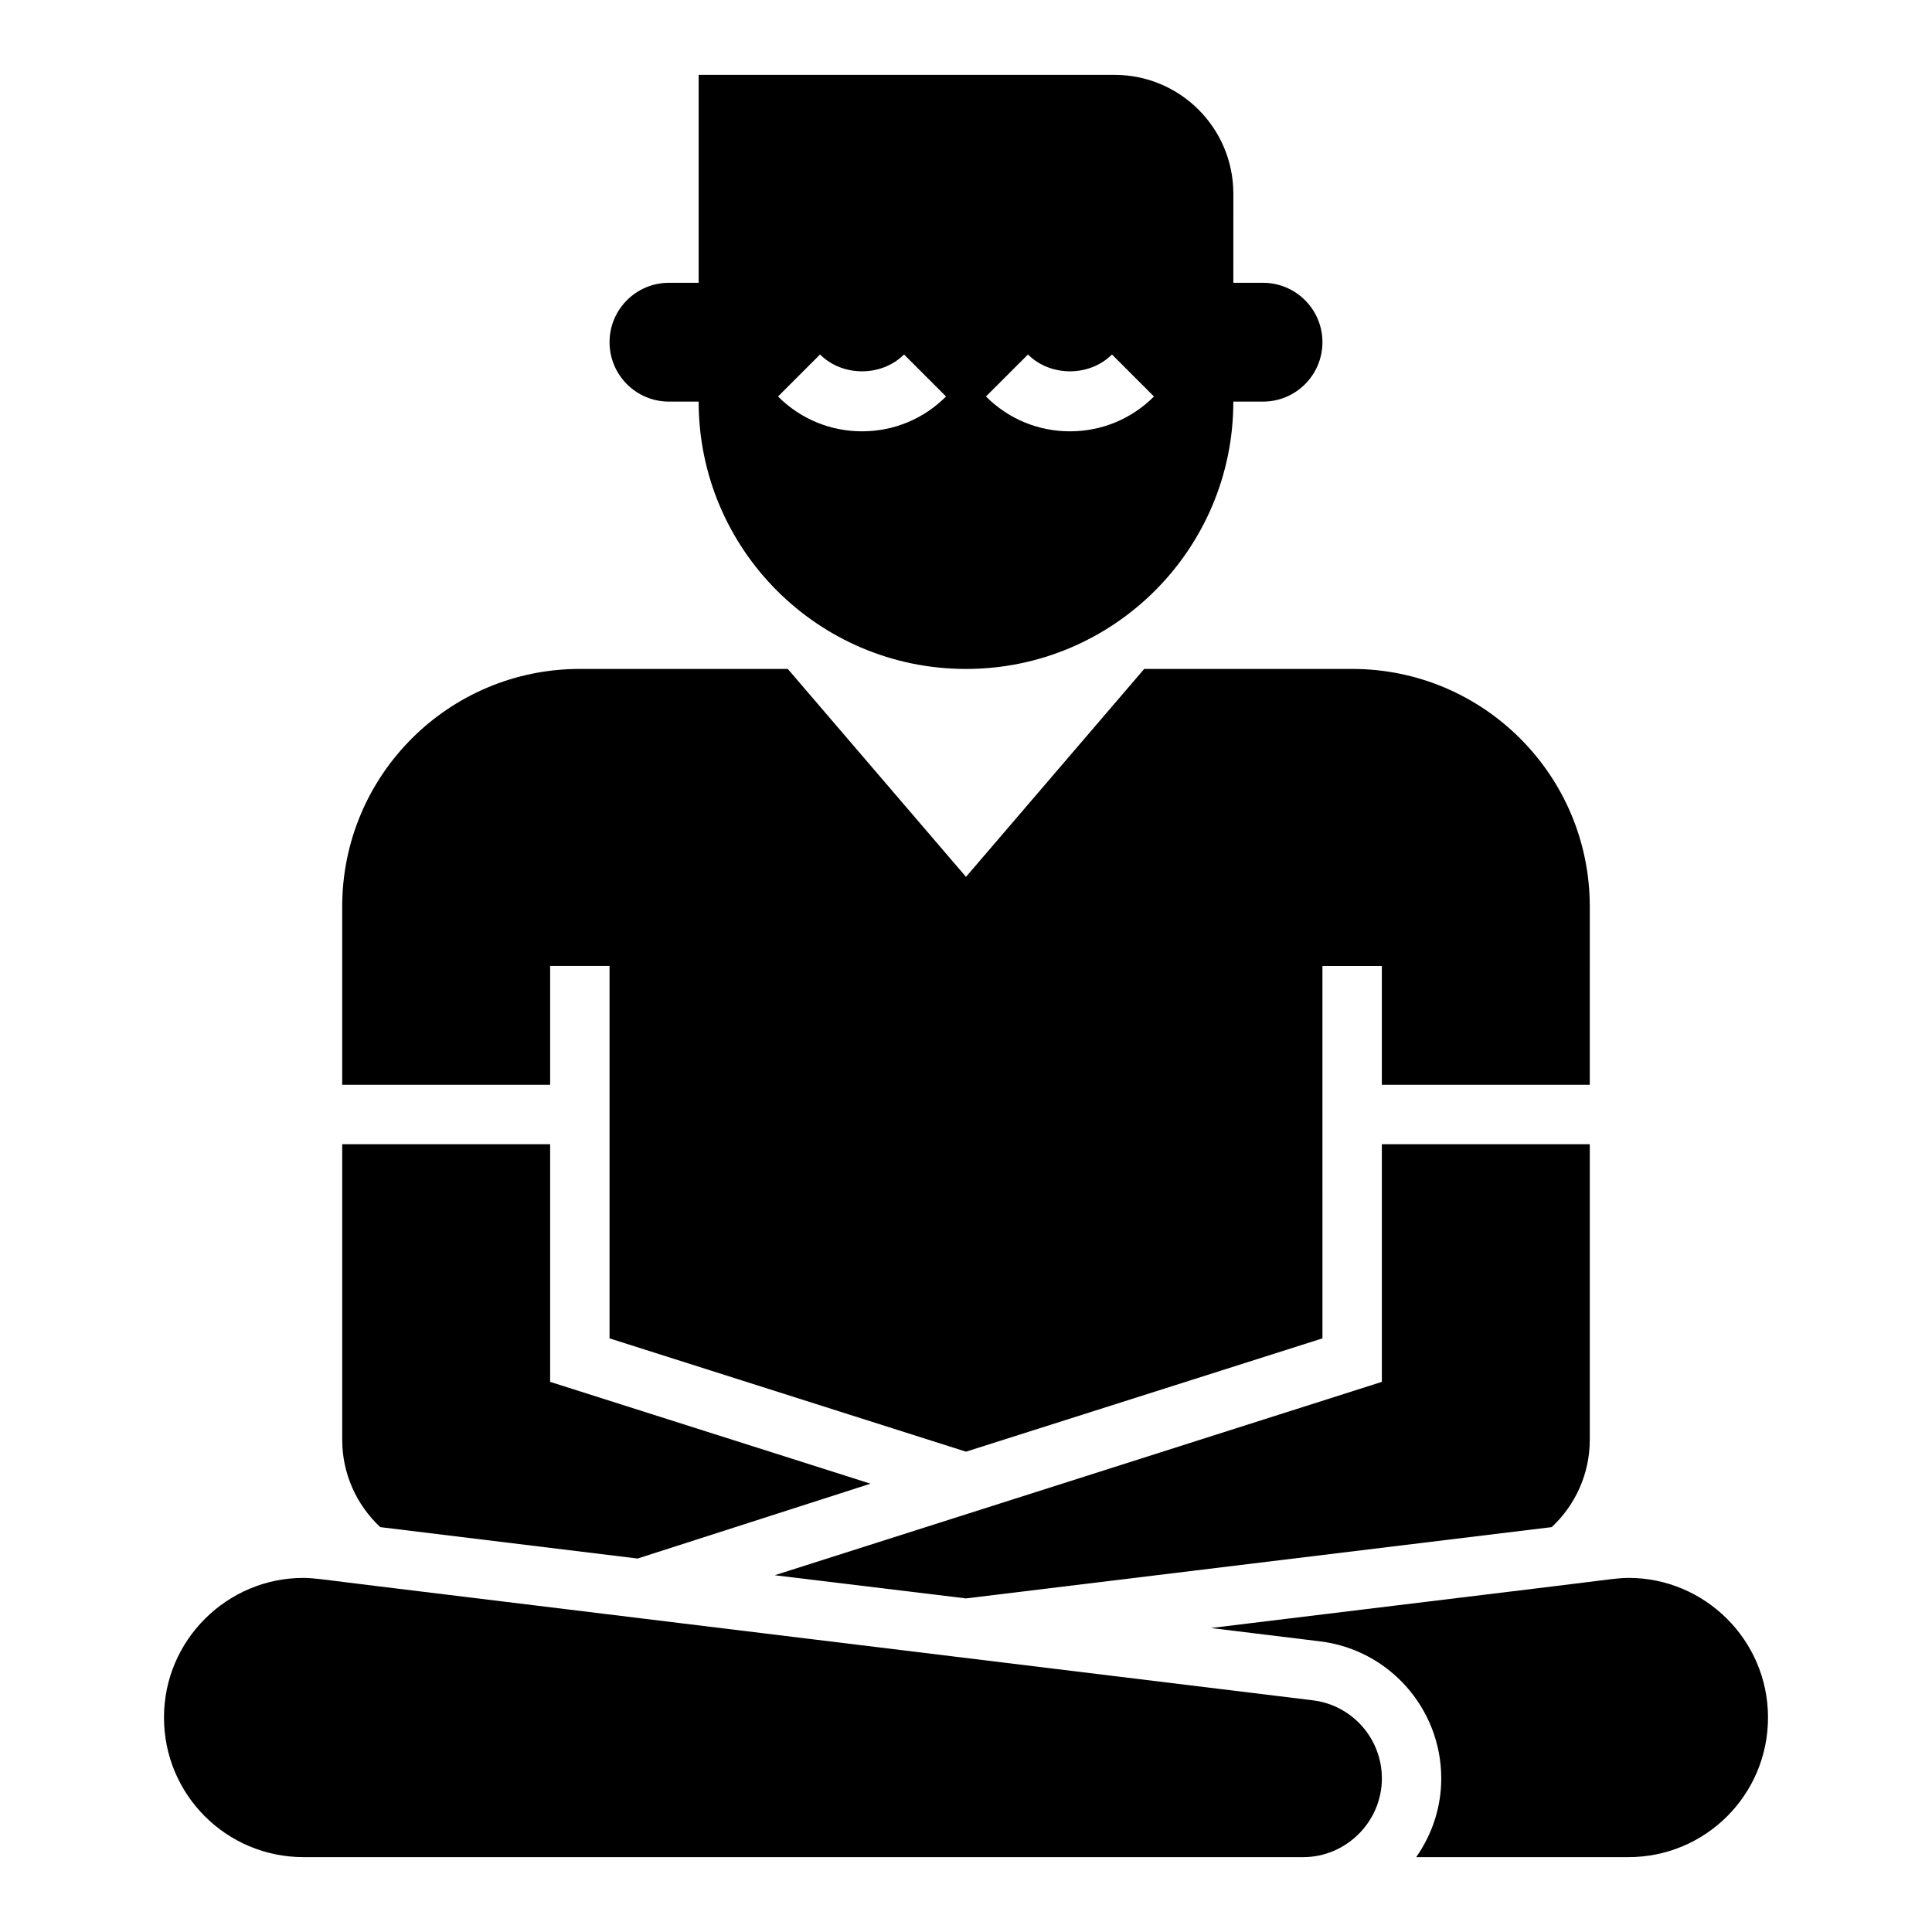 <?xml version="1.0" encoding="UTF-8"?>
<!-- Uploaded to: ICON Repo, www.svgrepo.com, Generator: ICON Repo Mixer Tools -->
<svg fill="#000000" width="800px" height="800px" version="1.1" viewBox="144 144 512 512" xmlns="http://www.w3.org/2000/svg">
 <g>
  <path d="m575.54 636.16c20.469 0 37-16.531 37-37 0-20.625-16.848-37-36.918-37-1.496 0-2.992 0.156-4.488 0.316l-15.902 1.969-90.348 10.996 28.887 3.527c18.332 2.203 32.176 17.824 32.176 36.332 0 7.566-2.363 14.762-6.641 20.859z"/>
  <path d="m504.07 630.02c3.777-3.777 6.141-8.977 6.141-14.723 0-10.547-7.871-19.445-18.344-20.703l-247.1-30.148-15.902-1.969c-1.496-0.156-2.992-0.316-4.488-0.316-20.074 0-36.918 16.375-36.918 37 0 20.469 16.531 37 37 37h264.89c5.746 0 10.941-2.363 14.719-6.141z"/>
  <path d="m234.69 447.23v78.328c0 8.973 3.777 17.238 10.078 23.145l68.203 8.324 61.723-19.836-84.902-26.984v-62.977z"/>
  <path d="m555.23 548.7c6.297-5.902 10.078-14.172 10.078-23.145v-78.324h-55.105v62.977l-160.9 51.246 50.695 6.141z"/>
  <path d="m565.31 384.25c0-34.793-28.184-62.977-62.977-62.977h-55.105l-47.23 55.105-47.23-55.105h-55.105c-34.793 0-62.977 28.18-62.977 62.977v47.23h55.105v-31.488h15.742v98.691l94.465 30.027 94.465-30.027-0.004-98.688h15.742v31.488h55.105z"/>
  <path d="m439.36 163.84h-110.21v55.105h-7.871c-8.695 0-15.742 7.047-15.742 15.742 0 8.695 7.051 15.742 15.742 15.742h7.871c0 39.129 31.719 70.848 70.848 70.848s70.848-31.719 70.848-70.848h7.871c8.695 0 15.742-7.051 15.742-15.742 0-8.695-7.051-15.742-15.742-15.742h-7.871l0.004-23.617c0-17.391-14.098-31.488-31.488-31.488zm-66.914 94.465c-8.41 0-16.312-3.277-22.262-9.23l11.133-11.133c5.949 5.949 16.312 5.949 22.262 0l11.133 11.133c-5.953 5.953-13.855 9.23-22.266 9.23zm55.105 0c-8.41 0-16.312-3.277-22.262-9.23l11.133-11.133c5.949 5.949 16.312 5.949 22.262 0l11.133 11.133c-5.953 5.953-13.855 9.23-22.266 9.23z"/>
 </g>
</svg>
